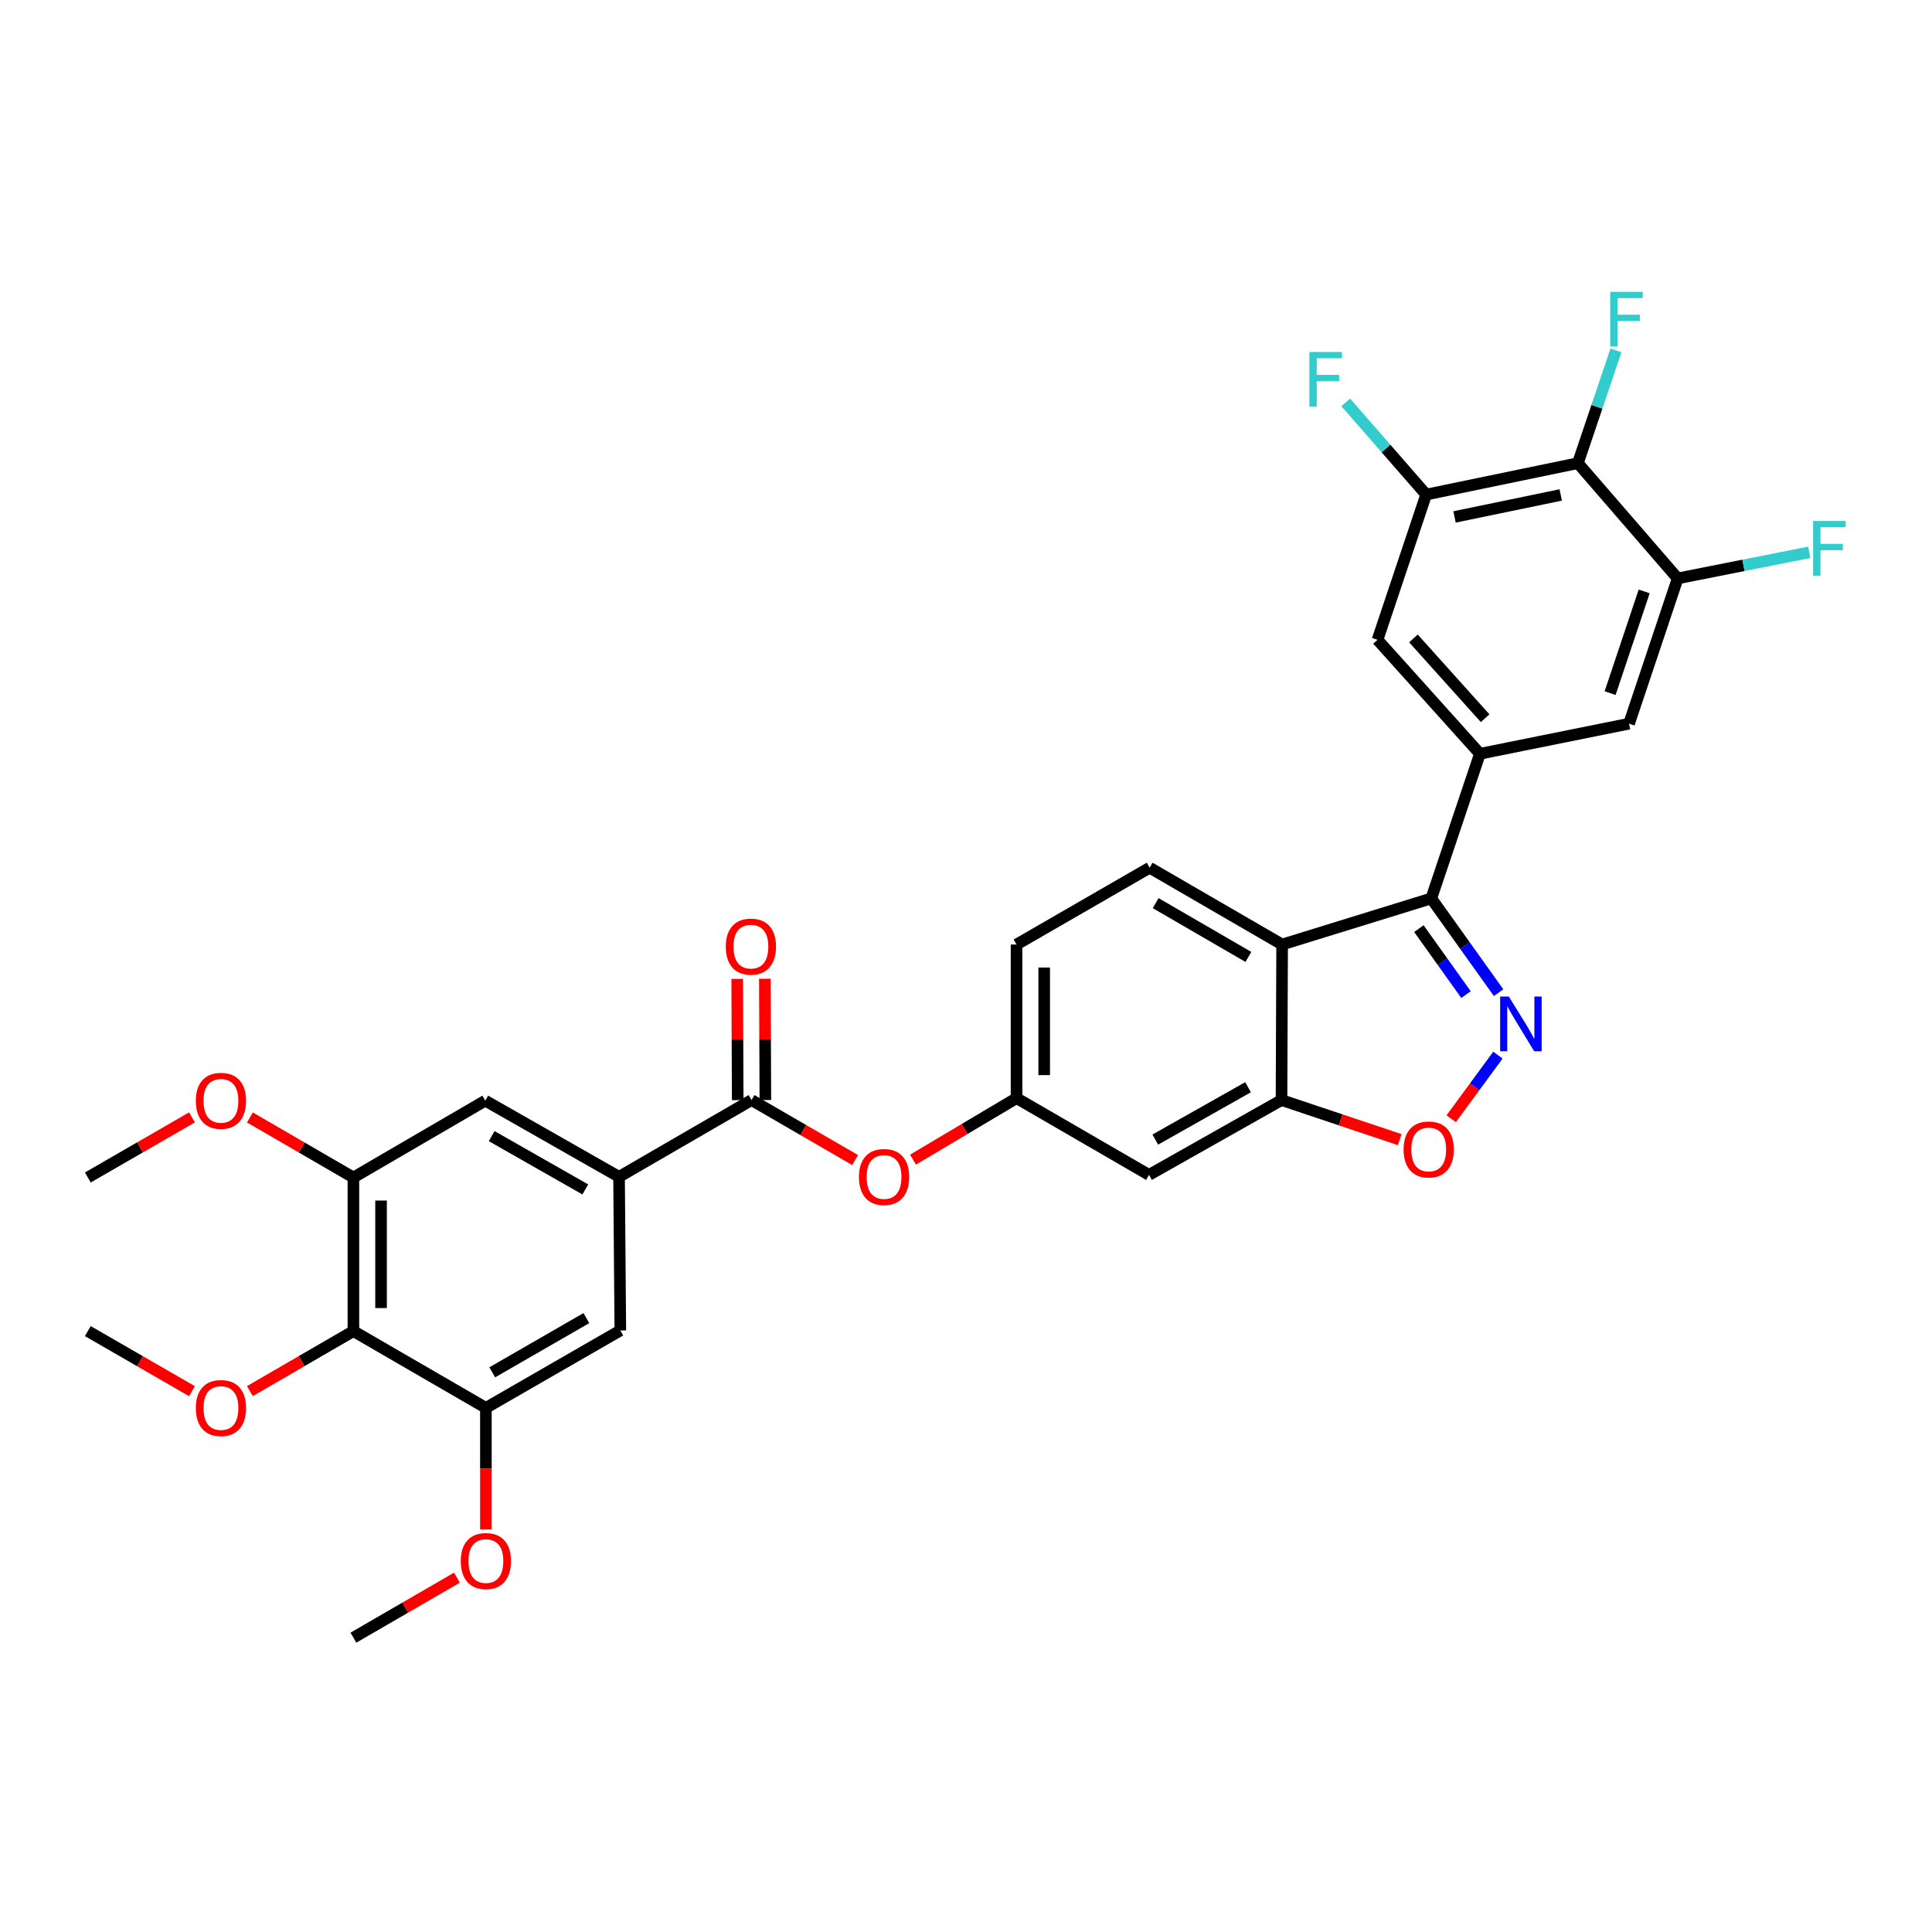 <?xml version='1.0' encoding='iso-8859-1'?>
<svg version='1.1' baseProfile='full'
              xmlns='http://www.w3.org/2000/svg'
                      xmlns:rdkit='http://www.rdkit.org/xml'
                      xmlns:xlink='http://www.w3.org/1999/xlink'
                  xml:space='preserve'
width='1000px' height='1000px' viewBox='0 0 1000 1000'>
<!-- END OF HEADER -->
<rect style='opacity:1.0;fill:#FFFFFF;stroke:none' width='1000' height='1000' x='0' y='0'> </rect>
<path class='bond-0' d='M 775.674,513.805 L 758.252,489.414' style='fill:none;fill-rule:evenodd;stroke:#0000FF;stroke-width:6px;stroke-linecap:butt;stroke-linejoin:miter;stroke-opacity:1' />
<path class='bond-0' d='M 758.252,489.414 L 740.831,465.024' style='fill:none;fill-rule:evenodd;stroke:#000000;stroke-width:6px;stroke-linecap:butt;stroke-linejoin:miter;stroke-opacity:1' />
<path class='bond-0' d='M 758.802,514.806 L 746.608,497.732' style='fill:none;fill-rule:evenodd;stroke:#0000FF;stroke-width:6px;stroke-linecap:butt;stroke-linejoin:miter;stroke-opacity:1' />
<path class='bond-0' d='M 746.608,497.732 L 734.413,480.658' style='fill:none;fill-rule:evenodd;stroke:#000000;stroke-width:6px;stroke-linecap:butt;stroke-linejoin:miter;stroke-opacity:1' />
<path class='bond-3' d='M 775.326,546.135 L 763.228,562.596' style='fill:none;fill-rule:evenodd;stroke:#0000FF;stroke-width:6px;stroke-linecap:butt;stroke-linejoin:miter;stroke-opacity:1' />
<path class='bond-3' d='M 763.228,562.596 L 751.131,579.057' style='fill:none;fill-rule:evenodd;stroke:#FF0000;stroke-width:6px;stroke-linecap:butt;stroke-linejoin:miter;stroke-opacity:1' />
<path class='bond-1' d='M 740.831,465.024 L 663.627,488.882' style='fill:none;fill-rule:evenodd;stroke:#000000;stroke-width:6px;stroke-linecap:butt;stroke-linejoin:miter;stroke-opacity:1' />
<path class='bond-2' d='M 740.831,465.024 L 766.001,390.149' style='fill:none;fill-rule:evenodd;stroke:#000000;stroke-width:6px;stroke-linecap:butt;stroke-linejoin:miter;stroke-opacity:1' />
<path class='bond-19' d='M 663.627,488.882 L 595.065,449.123' style='fill:none;fill-rule:evenodd;stroke:#000000;stroke-width:6px;stroke-linecap:butt;stroke-linejoin:miter;stroke-opacity:1' />
<path class='bond-19' d='M 646.164,495.298 L 598.171,467.466' style='fill:none;fill-rule:evenodd;stroke:#000000;stroke-width:6px;stroke-linecap:butt;stroke-linejoin:miter;stroke-opacity:1' />
<path class='bond-32' d='M 663.627,488.882 L 663.309,569.393' style='fill:none;fill-rule:evenodd;stroke:#000000;stroke-width:6px;stroke-linecap:butt;stroke-linejoin:miter;stroke-opacity:1' />
<path class='bond-13' d='M 766.001,390.149 L 843.19,374.582' style='fill:none;fill-rule:evenodd;stroke:#000000;stroke-width:6px;stroke-linecap:butt;stroke-linejoin:miter;stroke-opacity:1' />
<path class='bond-14' d='M 766.001,390.149 L 712.998,331.175' style='fill:none;fill-rule:evenodd;stroke:#000000;stroke-width:6px;stroke-linecap:butt;stroke-linejoin:miter;stroke-opacity:1' />
<path class='bond-14' d='M 768.694,371.737 L 731.592,330.455' style='fill:none;fill-rule:evenodd;stroke:#000000;stroke-width:6px;stroke-linecap:butt;stroke-linejoin:miter;stroke-opacity:1' />
<path class='bond-4' d='M 724.487,589.867 L 693.898,579.63' style='fill:none;fill-rule:evenodd;stroke:#FF0000;stroke-width:6px;stroke-linecap:butt;stroke-linejoin:miter;stroke-opacity:1' />
<path class='bond-4' d='M 693.898,579.63 L 663.309,569.393' style='fill:none;fill-rule:evenodd;stroke:#000000;stroke-width:6px;stroke-linecap:butt;stroke-linejoin:miter;stroke-opacity:1' />
<path class='bond-17' d='M 663.309,569.393 L 594.723,608.126' style='fill:none;fill-rule:evenodd;stroke:#000000;stroke-width:6px;stroke-linecap:butt;stroke-linejoin:miter;stroke-opacity:1' />
<path class='bond-17' d='M 645.984,562.743 L 597.974,589.856' style='fill:none;fill-rule:evenodd;stroke:#000000;stroke-width:6px;stroke-linecap:butt;stroke-linejoin:miter;stroke-opacity:1' />
<path class='bond-5' d='M 388.997,569.393 L 415.799,584.921' style='fill:none;fill-rule:evenodd;stroke:#000000;stroke-width:6px;stroke-linecap:butt;stroke-linejoin:miter;stroke-opacity:1' />
<path class='bond-5' d='M 415.799,584.921 L 442.601,600.449' style='fill:none;fill-rule:evenodd;stroke:#FF0000;stroke-width:6px;stroke-linecap:butt;stroke-linejoin:miter;stroke-opacity:1' />
<path class='bond-7' d='M 388.997,569.393 L 320.419,609.128' style='fill:none;fill-rule:evenodd;stroke:#000000;stroke-width:6px;stroke-linecap:butt;stroke-linejoin:miter;stroke-opacity:1' />
<path class='bond-21' d='M 396.152,569.363 L 396.02,537.982' style='fill:none;fill-rule:evenodd;stroke:#000000;stroke-width:6px;stroke-linecap:butt;stroke-linejoin:miter;stroke-opacity:1' />
<path class='bond-21' d='M 396.02,537.982 L 395.888,506.601' style='fill:none;fill-rule:evenodd;stroke:#FF0000;stroke-width:6px;stroke-linecap:butt;stroke-linejoin:miter;stroke-opacity:1' />
<path class='bond-21' d='M 381.842,569.423 L 381.71,538.042' style='fill:none;fill-rule:evenodd;stroke:#000000;stroke-width:6px;stroke-linecap:butt;stroke-linejoin:miter;stroke-opacity:1' />
<path class='bond-21' d='M 381.71,538.042 L 381.578,506.661' style='fill:none;fill-rule:evenodd;stroke:#FF0000;stroke-width:6px;stroke-linecap:butt;stroke-linejoin:miter;stroke-opacity:1' />
<path class='bond-6' d='M 816.708,239.732 L 738.184,255.99' style='fill:none;fill-rule:evenodd;stroke:#000000;stroke-width:6px;stroke-linecap:butt;stroke-linejoin:miter;stroke-opacity:1' />
<path class='bond-6' d='M 807.83,256.184 L 752.864,267.564' style='fill:none;fill-rule:evenodd;stroke:#000000;stroke-width:6px;stroke-linecap:butt;stroke-linejoin:miter;stroke-opacity:1' />
<path class='bond-22' d='M 816.708,239.732 L 826.563,210.537' style='fill:none;fill-rule:evenodd;stroke:#000000;stroke-width:6px;stroke-linecap:butt;stroke-linejoin:miter;stroke-opacity:1' />
<path class='bond-22' d='M 826.563,210.537 L 836.418,181.341' style='fill:none;fill-rule:evenodd;stroke:#33CCCC;stroke-width:6px;stroke-linecap:butt;stroke-linejoin:miter;stroke-opacity:1' />
<path class='bond-33' d='M 816.708,239.732 L 868.368,299.382' style='fill:none;fill-rule:evenodd;stroke:#000000;stroke-width:6px;stroke-linecap:butt;stroke-linejoin:miter;stroke-opacity:1' />
<path class='bond-15' d='M 320.419,609.128 L 321.079,688.638' style='fill:none;fill-rule:evenodd;stroke:#000000;stroke-width:6px;stroke-linecap:butt;stroke-linejoin:miter;stroke-opacity:1' />
<path class='bond-16' d='M 320.419,609.128 L 251.181,569.703' style='fill:none;fill-rule:evenodd;stroke:#000000;stroke-width:6px;stroke-linecap:butt;stroke-linejoin:miter;stroke-opacity:1' />
<path class='bond-16' d='M 302.952,615.65 L 254.486,588.053' style='fill:none;fill-rule:evenodd;stroke:#000000;stroke-width:6px;stroke-linecap:butt;stroke-linejoin:miter;stroke-opacity:1' />
<path class='bond-8' d='M 182.921,688.98 L 182.921,609.47' style='fill:none;fill-rule:evenodd;stroke:#000000;stroke-width:6px;stroke-linecap:butt;stroke-linejoin:miter;stroke-opacity:1' />
<path class='bond-8' d='M 197.231,677.053 L 197.231,621.396' style='fill:none;fill-rule:evenodd;stroke:#000000;stroke-width:6px;stroke-linecap:butt;stroke-linejoin:miter;stroke-opacity:1' />
<path class='bond-26' d='M 182.921,688.98 L 156.13,704.509' style='fill:none;fill-rule:evenodd;stroke:#000000;stroke-width:6px;stroke-linecap:butt;stroke-linejoin:miter;stroke-opacity:1' />
<path class='bond-26' d='M 156.13,704.509 L 129.34,720.038' style='fill:none;fill-rule:evenodd;stroke:#FF0000;stroke-width:6px;stroke-linecap:butt;stroke-linejoin:miter;stroke-opacity:1' />
<path class='bond-35' d='M 182.921,688.98 L 251.499,728.722' style='fill:none;fill-rule:evenodd;stroke:#000000;stroke-width:6px;stroke-linecap:butt;stroke-linejoin:miter;stroke-opacity:1' />
<path class='bond-9' d='M 868.368,299.382 L 843.19,374.582' style='fill:none;fill-rule:evenodd;stroke:#000000;stroke-width:6px;stroke-linecap:butt;stroke-linejoin:miter;stroke-opacity:1' />
<path class='bond-9' d='M 851.021,306.119 L 833.396,358.759' style='fill:none;fill-rule:evenodd;stroke:#000000;stroke-width:6px;stroke-linecap:butt;stroke-linejoin:miter;stroke-opacity:1' />
<path class='bond-24' d='M 868.368,299.382 L 902.419,292.628' style='fill:none;fill-rule:evenodd;stroke:#000000;stroke-width:6px;stroke-linecap:butt;stroke-linejoin:miter;stroke-opacity:1' />
<path class='bond-24' d='M 902.419,292.628 L 936.47,285.875' style='fill:none;fill-rule:evenodd;stroke:#33CCCC;stroke-width:6px;stroke-linecap:butt;stroke-linejoin:miter;stroke-opacity:1' />
<path class='bond-10' d='M 738.184,255.99 L 712.998,331.175' style='fill:none;fill-rule:evenodd;stroke:#000000;stroke-width:6px;stroke-linecap:butt;stroke-linejoin:miter;stroke-opacity:1' />
<path class='bond-23' d='M 738.184,255.99 L 717.374,232.133' style='fill:none;fill-rule:evenodd;stroke:#000000;stroke-width:6px;stroke-linecap:butt;stroke-linejoin:miter;stroke-opacity:1' />
<path class='bond-23' d='M 717.374,232.133 L 696.564,208.277' style='fill:none;fill-rule:evenodd;stroke:#33CCCC;stroke-width:6px;stroke-linecap:butt;stroke-linejoin:miter;stroke-opacity:1' />
<path class='bond-11' d='M 251.499,728.722 L 321.079,688.638' style='fill:none;fill-rule:evenodd;stroke:#000000;stroke-width:6px;stroke-linecap:butt;stroke-linejoin:miter;stroke-opacity:1' />
<path class='bond-11' d='M 254.792,710.31 L 303.498,682.251' style='fill:none;fill-rule:evenodd;stroke:#000000;stroke-width:6px;stroke-linecap:butt;stroke-linejoin:miter;stroke-opacity:1' />
<path class='bond-28' d='M 251.499,728.722 L 251.499,760.168' style='fill:none;fill-rule:evenodd;stroke:#000000;stroke-width:6px;stroke-linecap:butt;stroke-linejoin:miter;stroke-opacity:1' />
<path class='bond-28' d='M 251.499,760.168 L 251.499,791.614' style='fill:none;fill-rule:evenodd;stroke:#FF0000;stroke-width:6px;stroke-linecap:butt;stroke-linejoin:miter;stroke-opacity:1' />
<path class='bond-12' d='M 182.921,609.47 L 251.181,569.703' style='fill:none;fill-rule:evenodd;stroke:#000000;stroke-width:6px;stroke-linecap:butt;stroke-linejoin:miter;stroke-opacity:1' />
<path class='bond-27' d='M 182.921,609.47 L 156.13,593.931' style='fill:none;fill-rule:evenodd;stroke:#000000;stroke-width:6px;stroke-linecap:butt;stroke-linejoin:miter;stroke-opacity:1' />
<path class='bond-27' d='M 156.13,593.931 L 129.34,578.393' style='fill:none;fill-rule:evenodd;stroke:#FF0000;stroke-width:6px;stroke-linecap:butt;stroke-linejoin:miter;stroke-opacity:1' />
<path class='bond-20' d='M 594.723,608.126 L 526.161,568.399' style='fill:none;fill-rule:evenodd;stroke:#000000;stroke-width:6px;stroke-linecap:butt;stroke-linejoin:miter;stroke-opacity:1' />
<path class='bond-18' d='M 472.577,600.223 L 499.369,584.311' style='fill:none;fill-rule:evenodd;stroke:#FF0000;stroke-width:6px;stroke-linecap:butt;stroke-linejoin:miter;stroke-opacity:1' />
<path class='bond-18' d='M 499.369,584.311 L 526.161,568.399' style='fill:none;fill-rule:evenodd;stroke:#000000;stroke-width:6px;stroke-linecap:butt;stroke-linejoin:miter;stroke-opacity:1' />
<path class='bond-25' d='M 595.065,449.123 L 526.161,488.882' style='fill:none;fill-rule:evenodd;stroke:#000000;stroke-width:6px;stroke-linecap:butt;stroke-linejoin:miter;stroke-opacity:1' />
<path class='bond-34' d='M 526.161,568.399 L 526.161,488.882' style='fill:none;fill-rule:evenodd;stroke:#000000;stroke-width:6px;stroke-linecap:butt;stroke-linejoin:miter;stroke-opacity:1' />
<path class='bond-34' d='M 540.471,556.472 L 540.471,500.81' style='fill:none;fill-rule:evenodd;stroke:#000000;stroke-width:6px;stroke-linecap:butt;stroke-linejoin:miter;stroke-opacity:1' />
<path class='bond-29' d='M 99.37,720.077 L 72.412,704.528' style='fill:none;fill-rule:evenodd;stroke:#FF0000;stroke-width:6px;stroke-linecap:butt;stroke-linejoin:miter;stroke-opacity:1' />
<path class='bond-29' d='M 72.412,704.528 L 45.455,688.98' style='fill:none;fill-rule:evenodd;stroke:#000000;stroke-width:6px;stroke-linecap:butt;stroke-linejoin:miter;stroke-opacity:1' />
<path class='bond-31' d='M 99.37,578.354 L 72.412,593.912' style='fill:none;fill-rule:evenodd;stroke:#FF0000;stroke-width:6px;stroke-linecap:butt;stroke-linejoin:miter;stroke-opacity:1' />
<path class='bond-31' d='M 72.412,593.912 L 45.455,609.47' style='fill:none;fill-rule:evenodd;stroke:#000000;stroke-width:6px;stroke-linecap:butt;stroke-linejoin:miter;stroke-opacity:1' />
<path class='bond-30' d='M 236.517,816.596 L 209.719,832.126' style='fill:none;fill-rule:evenodd;stroke:#FF0000;stroke-width:6px;stroke-linecap:butt;stroke-linejoin:miter;stroke-opacity:1' />
<path class='bond-30' d='M 209.719,832.126 L 182.921,847.657' style='fill:none;fill-rule:evenodd;stroke:#000000;stroke-width:6px;stroke-linecap:butt;stroke-linejoin:miter;stroke-opacity:1' />
<path  class='atom-0' d='M 780.952 515.8
L 790.232 530.8
Q 791.152 532.28, 792.632 534.96
Q 794.112 537.64, 794.192 537.8
L 794.192 515.8
L 797.952 515.8
L 797.952 544.12
L 794.072 544.12
L 784.112 527.72
Q 782.952 525.8, 781.712 523.6
Q 780.512 521.4, 780.152 520.72
L 780.152 544.12
L 776.472 544.12
L 776.472 515.8
L 780.952 515.8
' fill='#0000FF'/>
<path  class='atom-4' d='M 726.496 594.969
Q 726.496 588.169, 729.856 584.369
Q 733.216 580.569, 739.496 580.569
Q 745.776 580.569, 749.136 584.369
Q 752.496 588.169, 752.496 594.969
Q 752.496 601.849, 749.096 605.769
Q 745.696 609.649, 739.496 609.649
Q 733.256 609.649, 729.856 605.769
Q 726.496 601.889, 726.496 594.969
M 739.496 606.449
Q 743.816 606.449, 746.136 603.569
Q 748.496 600.649, 748.496 594.969
Q 748.496 589.409, 746.136 586.609
Q 743.816 583.769, 739.496 583.769
Q 735.176 583.769, 732.816 586.569
Q 730.496 589.369, 730.496 594.969
Q 730.496 600.689, 732.816 603.569
Q 735.176 606.449, 739.496 606.449
' fill='#FF0000'/>
<path  class='atom-19' d='M 444.583 609.208
Q 444.583 602.408, 447.943 598.608
Q 451.303 594.808, 457.583 594.808
Q 463.863 594.808, 467.223 598.608
Q 470.583 602.408, 470.583 609.208
Q 470.583 616.088, 467.183 620.008
Q 463.783 623.888, 457.583 623.888
Q 451.343 623.888, 447.943 620.008
Q 444.583 616.128, 444.583 609.208
M 457.583 620.688
Q 461.903 620.688, 464.223 617.808
Q 466.583 614.888, 466.583 609.208
Q 466.583 603.648, 464.223 600.848
Q 461.903 598.008, 457.583 598.008
Q 453.263 598.008, 450.903 600.808
Q 448.583 603.608, 448.583 609.208
Q 448.583 614.928, 450.903 617.808
Q 453.263 620.688, 457.583 620.688
' fill='#FF0000'/>
<path  class='atom-22' d='M 375.663 489.964
Q 375.663 483.164, 379.023 479.364
Q 382.383 475.564, 388.663 475.564
Q 394.943 475.564, 398.303 479.364
Q 401.663 483.164, 401.663 489.964
Q 401.663 496.844, 398.263 500.764
Q 394.863 504.644, 388.663 504.644
Q 382.423 504.644, 379.023 500.764
Q 375.663 496.884, 375.663 489.964
M 388.663 501.444
Q 392.983 501.444, 395.303 498.564
Q 397.663 495.644, 397.663 489.964
Q 397.663 484.404, 395.303 481.604
Q 392.983 478.764, 388.663 478.764
Q 384.343 478.764, 381.983 481.564
Q 379.663 484.364, 379.663 489.964
Q 379.663 495.684, 381.983 498.564
Q 384.343 501.444, 388.663 501.444
' fill='#FF0000'/>
<path  class='atom-23' d='M 833.442 151.055
L 850.282 151.055
L 850.282 154.295
L 837.242 154.295
L 837.242 162.895
L 848.842 162.895
L 848.842 166.175
L 837.242 166.175
L 837.242 179.375
L 833.442 179.375
L 833.442 151.055
' fill='#33CCCC'/>
<path  class='atom-24' d='M 677.746 182.196
L 694.586 182.196
L 694.586 185.436
L 681.546 185.436
L 681.546 194.036
L 693.146 194.036
L 693.146 197.316
L 681.546 197.316
L 681.546 210.516
L 677.746 210.516
L 677.746 182.196
' fill='#33CCCC'/>
<path  class='atom-25' d='M 938.471 269.648
L 955.311 269.648
L 955.311 272.888
L 942.271 272.888
L 942.271 281.488
L 953.871 281.488
L 953.871 284.768
L 942.271 284.768
L 942.271 297.968
L 938.471 297.968
L 938.471 269.648
' fill='#33CCCC'/>
<path  class='atom-27' d='M 101.359 728.802
Q 101.359 722.002, 104.719 718.202
Q 108.079 714.402, 114.359 714.402
Q 120.639 714.402, 123.999 718.202
Q 127.359 722.002, 127.359 728.802
Q 127.359 735.682, 123.959 739.602
Q 120.559 743.482, 114.359 743.482
Q 108.119 743.482, 104.719 739.602
Q 101.359 735.722, 101.359 728.802
M 114.359 740.282
Q 118.679 740.282, 120.999 737.402
Q 123.359 734.482, 123.359 728.802
Q 123.359 723.242, 120.999 720.442
Q 118.679 717.602, 114.359 717.602
Q 110.039 717.602, 107.679 720.402
Q 105.359 723.202, 105.359 728.802
Q 105.359 734.522, 107.679 737.402
Q 110.039 740.282, 114.359 740.282
' fill='#FF0000'/>
<path  class='atom-28' d='M 101.359 569.783
Q 101.359 562.983, 104.719 559.183
Q 108.079 555.383, 114.359 555.383
Q 120.639 555.383, 123.999 559.183
Q 127.359 562.983, 127.359 569.783
Q 127.359 576.663, 123.959 580.583
Q 120.559 584.463, 114.359 584.463
Q 108.119 584.463, 104.719 580.583
Q 101.359 576.703, 101.359 569.783
M 114.359 581.263
Q 118.679 581.263, 120.999 578.383
Q 123.359 575.463, 123.359 569.783
Q 123.359 564.223, 120.999 561.423
Q 118.679 558.583, 114.359 558.583
Q 110.039 558.583, 107.679 561.383
Q 105.359 564.183, 105.359 569.783
Q 105.359 575.503, 107.679 578.383
Q 110.039 581.263, 114.359 581.263
' fill='#FF0000'/>
<path  class='atom-29' d='M 238.499 807.994
Q 238.499 801.194, 241.859 797.394
Q 245.219 793.594, 251.499 793.594
Q 257.779 793.594, 261.139 797.394
Q 264.499 801.194, 264.499 807.994
Q 264.499 814.874, 261.099 818.794
Q 257.699 822.674, 251.499 822.674
Q 245.259 822.674, 241.859 818.794
Q 238.499 814.914, 238.499 807.994
M 251.499 819.474
Q 255.819 819.474, 258.139 816.594
Q 260.499 813.674, 260.499 807.994
Q 260.499 802.434, 258.139 799.634
Q 255.819 796.794, 251.499 796.794
Q 247.179 796.794, 244.819 799.594
Q 242.499 802.394, 242.499 807.994
Q 242.499 813.714, 244.819 816.594
Q 247.179 819.474, 251.499 819.474
' fill='#FF0000'/>
</svg>
